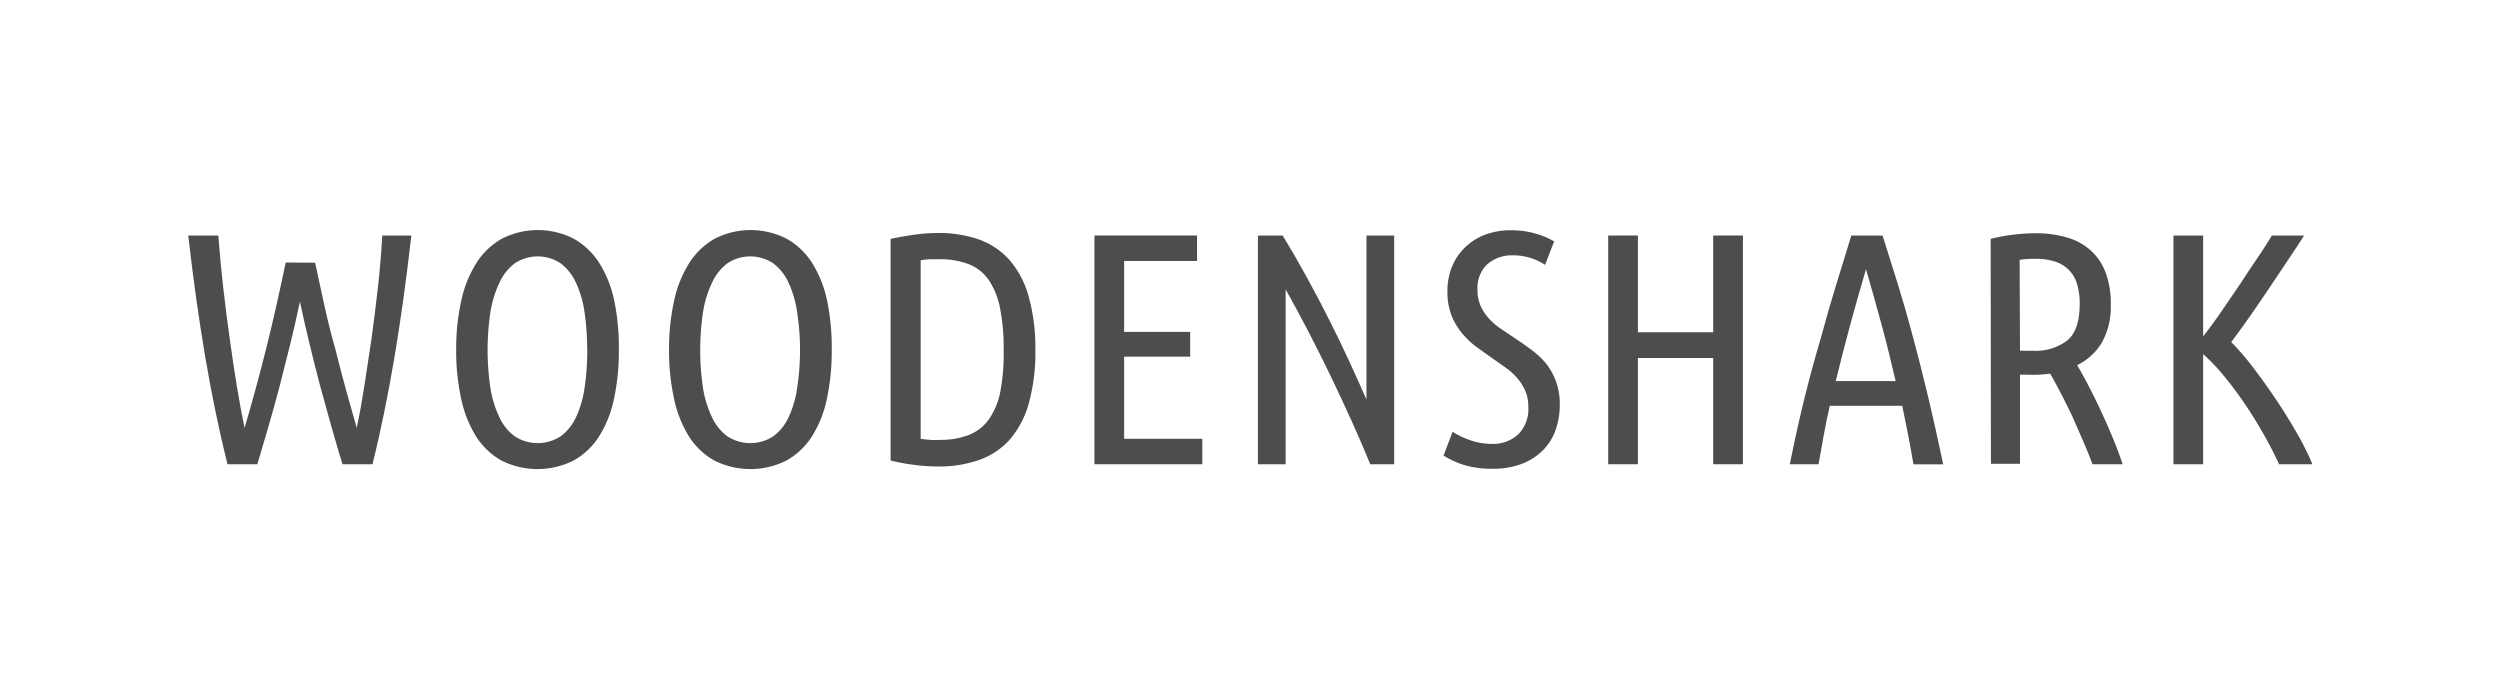 <svg id="Layer_1" data-name="Layer 1" xmlns="http://www.w3.org/2000/svg" viewBox="0 0 275.99 74.25"><defs><style>.cls-1{fill:#4d4d4f;}</style></defs><title>wdnshrk_logo_</title><path class="cls-1" d="M34.79,29q.47,2.19,1,4.63T37,38.46q.6,2.4,1.22,4.66t1.16,4.12q.43-2,.83-4.54T41,37.48q.38-2.73.71-5.65T42.2,26h3.21q-.83,7.32-1.87,13.48T41.13,51.25H37.81q-.55-1.78-1.18-4t-1.26-4.54q-.62-2.35-1.2-4.75t-1.06-4.66q-.47,2.26-1.06,4.66t-1.2,4.75q-.62,2.35-1.26,4.54t-1.18,4H25.11q-1.39-5.61-2.44-11.77T20.78,26H24.1q.22,2.92.55,5.81t.72,5.65q.38,2.75.79,5.25T27,47.24q.55-1.86,1.17-4.12t1.22-4.66q.6-2.4,1.15-4.85t1-4.63Z"/><path class="cls-1" d="M68.32,38.65A25.29,25.29,0,0,1,67.79,44a12.58,12.58,0,0,1-1.64,4.15,7.87,7.87,0,0,1-2.81,2.68,8.87,8.87,0,0,1-8,0,7.86,7.86,0,0,1-2.8-2.68A12.85,12.85,0,0,1,50.91,44a24.46,24.46,0,0,1-.55-5.37,24.72,24.72,0,0,1,.55-5.39,12.86,12.86,0,0,1,1.66-4.17,8,8,0,0,1,2.8-2.7,8.72,8.72,0,0,1,8,0,8,8,0,0,1,2.81,2.7,12.6,12.6,0,0,1,1.64,4.17A25.55,25.55,0,0,1,68.32,38.65Zm-3.5,0a27.71,27.71,0,0,0-.29-4.19,11.63,11.63,0,0,0-.95-3.26,5.58,5.58,0,0,0-1.69-2.13,4.57,4.57,0,0,0-5.06,0,5.58,5.58,0,0,0-1.69,2.13,12,12,0,0,0-1,3.26,28.48,28.48,0,0,0,0,8.38,11.73,11.73,0,0,0,1,3.24,5.44,5.44,0,0,0,1.69,2.09,4.66,4.66,0,0,0,5.06,0,5.44,5.44,0,0,0,1.69-2.09,11.37,11.37,0,0,0,.95-3.24A27.7,27.7,0,0,0,64.83,38.65Z"/><path class="cls-1" d="M91.82,38.65A25.29,25.29,0,0,1,91.29,44a12.58,12.58,0,0,1-1.64,4.15,7.87,7.87,0,0,1-2.81,2.68,8.87,8.87,0,0,1-8,0,7.86,7.86,0,0,1-2.8-2.68A12.85,12.85,0,0,1,74.41,44a24.46,24.46,0,0,1-.55-5.37,24.72,24.72,0,0,1,.55-5.39,12.86,12.86,0,0,1,1.66-4.17,8,8,0,0,1,2.8-2.7,8.72,8.72,0,0,1,8,0,8,8,0,0,1,2.81,2.7,12.6,12.6,0,0,1,1.64,4.17A25.55,25.55,0,0,1,91.82,38.65Zm-3.5,0A27.71,27.71,0,0,0,88,34.46a11.63,11.63,0,0,0-.95-3.26,5.58,5.58,0,0,0-1.69-2.13,4.57,4.57,0,0,0-5.06,0,5.58,5.58,0,0,0-1.69,2.13,12,12,0,0,0-1,3.26,28.48,28.48,0,0,0,0,8.38,11.73,11.73,0,0,0,1,3.24,5.44,5.44,0,0,0,1.69,2.09,4.66,4.66,0,0,0,5.06,0,5.44,5.44,0,0,0,1.69-2.09A11.37,11.37,0,0,0,88,42.84,27.7,27.7,0,0,0,88.32,38.65Z"/><path class="cls-1" d="M114.3,38.61a20.85,20.85,0,0,1-.75,6,10.2,10.2,0,0,1-2.15,4A8.17,8.17,0,0,1,108,50.81a13.39,13.39,0,0,1-4.43.69,22.78,22.78,0,0,1-5.25-.66V26.37q1.38-.29,2.7-.47a18.37,18.37,0,0,1,2.51-.18,13.51,13.51,0,0,1,4.46.69,8.17,8.17,0,0,1,3.39,2.22,10.2,10.2,0,0,1,2.15,4A20.85,20.85,0,0,1,114.3,38.61Zm-3.5,0a22.57,22.57,0,0,0-.4-4.59,8.44,8.44,0,0,0-1.24-3.1,4.8,4.8,0,0,0-2.2-1.75,8.77,8.77,0,0,0-3.26-.55c-.34,0-.68,0-1,0s-.69.06-1.06.11V48.45q.55.07,1.06.11t1,0a8.74,8.74,0,0,0,3.28-.55,5,5,0,0,0,2.2-1.73,8.07,8.07,0,0,0,1.26-3.08A22.79,22.79,0,0,0,110.8,38.61Z"/><path class="cls-1" d="M120.82,51.25V26h11.33v2.81H124.1v7.83h7.29v2.73H124.1v9.07h8.63v2.81Z"/><path class="cls-1" d="M151.27,51.25q-.87-2.15-2-4.65t-2.33-5q-1.22-2.53-2.5-5t-2.51-4.65V51.25h-3.06V26h2.73q1.38,2.26,2.68,4.63t2.46,4.68q1.17,2.31,2.2,4.55t1.91,4.24V26h3.06V51.25Z"/><path class="cls-1" d="M164.65,49a4.07,4.07,0,0,0,3-1.09,4,4,0,0,0,1.07-3,4.41,4.41,0,0,0-.33-1.75,5.4,5.4,0,0,0-.86-1.38,7.28,7.28,0,0,0-1.22-1.13l-1.42-1-1.75-1.24a9.36,9.36,0,0,1-1.66-1.53,7.38,7.38,0,0,1-1.22-2,7.22,7.22,0,0,1-.47-2.73,7,7,0,0,1,.53-2.77,6.2,6.2,0,0,1,1.46-2.11A6.43,6.43,0,0,1,164,25.89a8.06,8.06,0,0,1,2.79-.47,9.53,9.53,0,0,1,2.7.36,8.79,8.79,0,0,1,2.08.87l-1,2.59a6.28,6.28,0,0,0-1.66-.78,6.37,6.37,0,0,0-1.88-.27,4.12,4.12,0,0,0-2.86,1A3.6,3.6,0,0,0,163.11,32a4.29,4.29,0,0,0,.35,1.78,5.24,5.24,0,0,0,.91,1.38,7.42,7.42,0,0,0,1.31,1.13l1.58,1.06q.84.55,1.71,1.2A9.35,9.35,0,0,1,170.57,40a7.07,7.07,0,0,1,1.62,4.72,8.26,8.26,0,0,1-.44,2.7,6,6,0,0,1-1.37,2.24,6.6,6.6,0,0,1-2.33,1.53,8.8,8.8,0,0,1-3.3.56,10.51,10.51,0,0,1-3.06-.4,9.3,9.3,0,0,1-2.33-1.06l1-2.62a9.8,9.8,0,0,0,1.95.93A7.07,7.07,0,0,0,164.65,49Z"/><path class="cls-1" d="M189.13,26h3.28V51.25h-3.28V39.52h-8.31V51.25h-3.28V26h3.28V36.68h8.31Z"/><path class="cls-1" d="M207.83,26q.87,2.73,1.73,5.52t1.67,5.85q.82,3.06,1.64,6.49t1.65,7.4h-3.28q-.28-1.64-.59-3.24T210,44.8h-8q-.37,1.6-.66,3.21t-.58,3.24h-3.17q.8-4,1.64-7.39T201,37.37q.82-3.06,1.68-5.85T204.38,26ZM206,29.72q-.89,3-1.73,6.09t-1.61,6.26h6.61q-.73-3.2-1.56-6.26T206,29.72Z"/><path class="cls-1" d="M219.76,26.37a20.83,20.83,0,0,1,4.92-.62,12.45,12.45,0,0,1,3.42.44,6.79,6.79,0,0,1,2.62,1.38A6.26,6.26,0,0,1,232.42,30a9.66,9.66,0,0,1,.6,3.61,8,8,0,0,1-1,4.24,6.47,6.47,0,0,1-2.71,2.46q.44.73,1.11,2t1.38,2.77q.71,1.51,1.38,3.11t1.15,3.06H231q-.4-1.09-1-2.48T228.79,46q-.65-1.37-1.3-2.62t-1.16-2.13q-.58.07-1.2.11t-1.24,0H223v9.84h-3.21ZM223,38.72h1.38a5.79,5.79,0,0,0,3.86-1.15q1.35-1.15,1.35-4a7.13,7.13,0,0,0-.35-2.39,3.64,3.64,0,0,0-1-1.53,3.88,3.88,0,0,0-1.53-.82,7.22,7.22,0,0,0-2-.26,13,13,0,0,0-1.75.11Z"/><path class="cls-1" d="M254.37,26q-.8,1.24-1.8,2.73l-2.06,3.08q-1.06,1.58-2.13,3.11t-2.06,2.84a28.43,28.43,0,0,1,2.37,2.75q1.27,1.66,2.51,3.5t2.33,3.74a29.32,29.32,0,0,1,1.75,3.5h-3.68q-.77-1.68-1.77-3.43t-2.11-3.38q-1.11-1.62-2.26-3a19.82,19.82,0,0,0-2.24-2.34V51.25h-3.28V26h3.28V37.13q.95-1.2,2-2.73l2.09-3.06q1-1.53,1.95-2.93T250.8,26Z"/></svg>